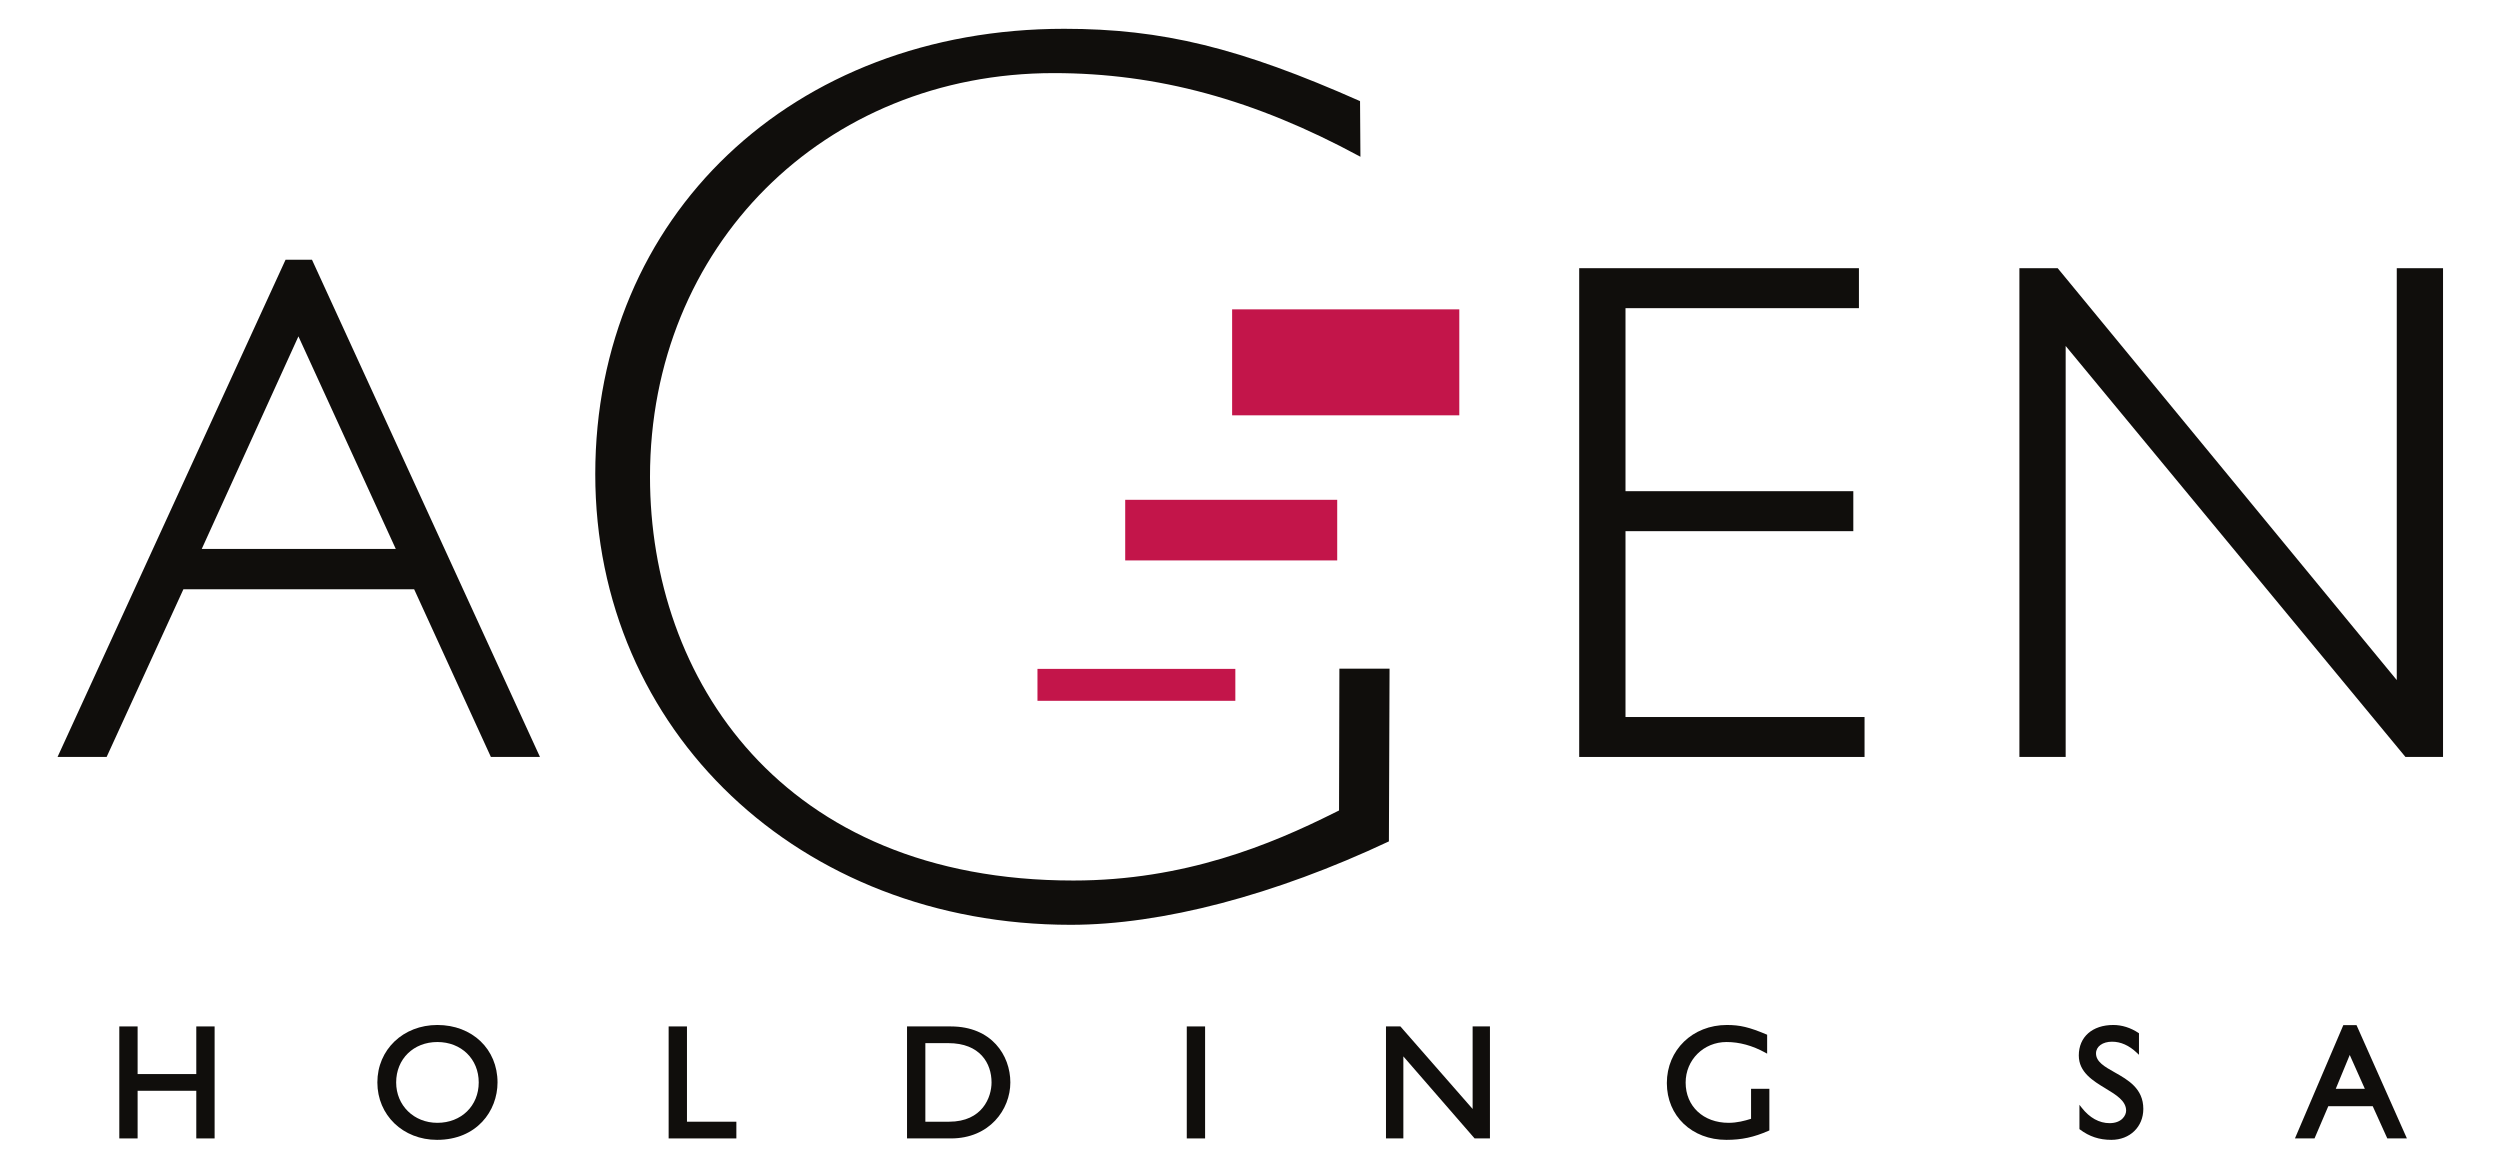 <?xml version="1.0" encoding="UTF-8" standalone="no"?>
<!-- Created with Inkscape (http://www.inkscape.org/) -->
<svg
   xmlns:svg="http://www.w3.org/2000/svg"
   xmlns="http://www.w3.org/2000/svg"
   version="1.0"
   width="434.36"
   height="202.99"
   id="svg2">
  <defs
     id="defs4" />
  <g
     transform="translate(3.8726995e-2,-7.295)"
     id="layer1">
    <g
       transform="matrix(2.014,0,0,2.014,15.791,-8.147)"
       id="g2636">
      <g
         transform="matrix(0.15,0,0,-0.15,-145.233,177.765)"
         id="g2454">
        <path
           d="M 1087.45,940.542 C 1091.72,931.212 1140.37,824.992 1143.44,818.282 L 1031.85,818.282 C 1034.89,824.982 1083.2,931.202 1087.45,940.542 M 1080.05,984.602 L 948.915,698.642 L 977.145,698.642 C 977.145,698.642 1019.93,792.112 1021.29,795.072 L 1154.01,795.072 C 1155.37,792.112 1198.14,698.642 1198.14,698.642 L 1226.37,698.642 L 1095.25,984.602"
           id="path2456"
           style="fill:#100e0c;fill-opacity:1;fill-rule:nonzero;stroke:none" />
      </g>
      <g
         transform="matrix(0.15,0,0,-0.15,-145.233,177.765)"
         id="g2458">
        <path
           d="M 1824.05,979.742 L 1824.05,698.642 L 1988.16,698.642 L 1988.16,721.612 L 1850.68,721.612 L 1850.68,828.502 L 1981.7,828.502 L 1981.7,851.492 L 1850.68,851.492 L 1850.68,956.752 L 1984.93,956.752 L 1984.93,979.742"
           id="path2460"
           style="fill:#100e0c;fill-opacity:1;fill-rule:nonzero;stroke:none" />
      </g>
      <g
         transform="matrix(0.15,0,0,-0.15,-145.233,177.765)"
         id="g2462">
        <path
           d="M 2294.25,979.742 L 2294.25,742.852 C 2285.49,753.472 2099.24,979.742 2099.24,979.742 L 2077.22,979.742 L 2077.22,698.642 L 2103.83,698.642 L 2103.83,935.012 C 2112.58,924.422 2299.25,698.642 2299.25,698.642 L 2320.86,698.642 L 2320.86,979.742"
           id="path2464"
           style="fill:#100e0c;fill-opacity:1;fill-rule:nonzero;stroke:none" />
      </g>
      <g
         transform="matrix(0.15,0,0,-0.15,-145.233,177.765)"
         id="g2466">
        <path
           d="M 1562.95,811.672 L 1684.876,811.672 L 1684.876,846.535 L 1562.95,846.535 L 1562.95,811.672 z"
           id="path2468"
           style="fill:#c3154a;fill-opacity:1;fill-rule:nonzero;stroke:none" />
      </g>
      <g
         transform="matrix(0.15,0,0,-0.15,-145.233,177.765)"
         id="g2470">
        <path
           d="M 1624.44,895.122 L 1755.096,895.122 L 1755.096,956.067 L 1624.44,956.067 L 1624.44,895.122 z"
           id="path2472"
           style="fill:#c3154a;fill-opacity:1;fill-rule:nonzero;stroke:none" />
      </g>
      <g
         transform="matrix(0.15,0,0,-0.15,-145.233,177.765)"
         id="g2474">
        <path
           d="M 1512.49,730.932 L 1626.291,730.932 L 1626.291,749.299 L 1512.49,749.299 L 1512.49,730.932 z"
           id="path2476"
           style="fill:#c3154a;fill-opacity:1;fill-rule:nonzero;stroke:none" />
      </g>
      <g
         transform="matrix(0.15,0,0,-0.15,-145.233,177.765)"
         id="g2478">
        <path
           d="M 1258.17,861.272 C 1258.17,1009.7 1371.59,1117.42 1527.86,1117.42 C 1584.22,1117.42 1628.75,1106.54 1698.01,1075.83 C 1698.01,1075.83 1698.22,1045.02 1698.23,1043.83 C 1697.95,1043.98 1697.67,1044.13 1697.67,1044.13 C 1637.38,1076.75 1581.51,1091.94 1521.85,1091.94 C 1389.47,1091.94 1289.65,992.122 1289.65,859.752 C 1289.65,744.192 1364.93,627.577 1533.13,627.577 C 1597.13,627.577 1646.82,648.315 1682.98,666.402 L 1685.93,667.862 L 1686.13,749.412 L 1714.98,749.412 L 1714.61,650.082 C 1648.95,619.187 1584.05,602.105 1531.62,602.105 C 1375.72,602.105 1258.17,713.522 1258.17,861.272"
           id="path2480"
           style="fill:#100e0c;fill-opacity:1;fill-rule:nonzero;stroke:none" />
      </g>
      <g
         transform="matrix(0.15,0,0,-0.15,-145.233,177.765)"
         id="g2482">
        <path
           d="M 1028.71,543.663 L 1028.71,516.269 L 994.965,516.269 L 994.965,543.663 L 984.435,543.663 L 984.435,479.253 L 994.965,479.253 L 994.965,506.655 L 1028.71,506.655 L 1028.71,479.253 L 1039.25,479.253 L 1039.25,543.663"
           id="path2484"
           style="fill:#100e0c;fill-opacity:1;fill-rule:nonzero;stroke:none" />
      </g>
      <g
         transform="matrix(0.15,0,0,-0.15,-145.233,177.765)"
         id="g2486">
        <path
           d="M 1143.66,511.464 C 1143.66,524.921 1153.63,534.698 1167.36,534.698 C 1181.14,534.698 1191.15,524.921 1191.15,511.464 C 1191.15,497.995 1181.14,488.226 1167.36,488.226 C 1153.85,488.226 1143.66,498.21 1143.66,511.464 M 1132.85,511.464 C 1132.85,492.632 1147.61,478.429 1167.17,478.429 C 1190.01,478.429 1201.96,495.046 1201.96,511.464 C 1201.96,530.601 1187.41,544.495 1167.36,544.495 C 1147.68,544.495 1132.85,530.296 1132.85,511.464"
           id="path2488"
           style="fill:#100e0c;fill-opacity:1;fill-rule:nonzero;stroke:none" />
      </g>
      <g
         transform="matrix(0.15,0,0,-0.15,-145.233,177.765)"
         id="g2490">
        <path
           d="M 1300.37,543.663 L 1300.37,479.253 L 1339.32,479.253 L 1339.32,488.866 L 1310.91,488.866 L 1310.91,543.663"
           id="path2492"
           style="fill:#100e0c;fill-opacity:1;fill-rule:nonzero;stroke:none" />
      </g>
      <g
         transform="matrix(0.15,0,0,-0.15,-145.233,177.765)"
         id="g2494">
        <path
           d="M 1461.19,534.058 C 1479.54,534.058 1486.08,522.382 1486.08,511.464 C 1486.08,503.065 1480.93,488.866 1461.64,488.866 L 1448.01,488.866 L 1448.01,534.058 L 1461.19,534.058 z M 1437.47,543.663 L 1437.47,479.253 L 1462.75,479.253 C 1484.92,479.253 1496.89,495.855 1496.89,511.464 C 1496.89,526.972 1486.18,543.663 1462.65,543.663"
           id="path2496"
           style="fill:#100e0c;fill-opacity:1;fill-rule:nonzero;stroke:none" />
      </g>
      <g
         transform="matrix(0.15,0,0,-0.15,-145.233,177.765)"
         id="g2498">
        <path
           d="M 1598.36,479.253 L 1608.895,479.253 L 1608.895,543.663 L 1598.36,543.663 L 1598.36,479.253 z"
           id="path2500"
           style="fill:#100e0c;fill-opacity:1;fill-rule:nonzero;stroke:none" />
      </g>
      <g
         transform="matrix(0.15,0,0,-0.15,-145.233,177.765)"
         id="g2502">
        <path
           d="M 1762.76,543.663 L 1762.76,496.194 C 1760.29,499.011 1721.22,543.663 1721.22,543.663 L 1712.93,543.663 L 1712.93,479.253 L 1722.92,479.253 L 1722.92,526.429 C 1725.37,523.597 1763.9,479.253 1763.9,479.253 L 1772.72,479.253 L 1772.72,543.663"
           id="path2504"
           style="fill:#100e0c;fill-opacity:1;fill-rule:nonzero;stroke:none" />
      </g>
      <g
         transform="matrix(0.15,0,0,-0.15,-145.233,177.765)"
         id="g2506">
        <path
           d="M 1922.89,507.788 L 1922.89,490.542 C 1919.19,489.374 1914.83,488.226 1909.99,488.226 C 1895.43,488.226 1885.27,497.745 1885.27,511.37 C 1885.27,524.448 1895.61,534.698 1908.79,534.698 C 1916.2,534.698 1923.69,532.651 1931.03,528.612 L 1932.14,528.003 L 1932.14,538.897 L 1931.67,539.089 C 1921.83,543.23 1916.52,544.495 1908.97,544.495 C 1889.3,544.495 1874.46,530.136 1874.46,511.097 C 1874.46,492.163 1888.87,478.429 1908.69,478.429 C 1917.5,478.429 1924.53,479.944 1932.99,483.659 L 1933.42,483.862 L 1933.42,507.788"
           id="path2508"
           style="fill:#100e0c;fill-opacity:1;fill-rule:nonzero;stroke:none" />
      </g>
      <g
         transform="matrix(0.15,0,0,-0.15,-145.233,177.765)"
         id="g2510">
        <path
           d="M 2111.38,526.964 C 2111.38,517.308 2119.56,512.362 2126.79,507.987 C 2132.86,504.315 2138.6,500.851 2138.6,495.23 C 2138.6,492.448 2136.02,488.034 2129.1,488.034 C 2123.15,488.034 2117.61,491.097 2113.08,496.878 L 2111.75,498.593 L 2111.75,484.608 L 2112.05,484.386 C 2117.45,480.319 2123.18,478.429 2130.12,478.429 C 2140.76,478.429 2148.49,485.917 2148.49,496.237 C 2148.49,507.948 2139.71,512.905 2131.96,517.284 C 2126.22,520.515 2121.28,523.315 2121.28,528.155 C 2121.28,532.12 2125.07,534.882 2130.49,534.882 C 2135.51,534.882 2140.29,532.753 2144.73,528.538 L 2145.99,527.347 L 2145.99,539.722 L 2145.67,539.948 C 2141.2,542.921 2136.2,544.495 2131.22,544.495 C 2119.17,544.495 2111.38,537.608 2111.38,526.964"
           id="path2512"
           style="fill:#100e0c;fill-opacity:1;fill-rule:nonzero;stroke:none" />
      </g>
      <g
         transform="matrix(0.15,0,0,-0.15,-145.233,177.765)"
         id="g2514">
        <path
           d="M 2267.21,527.253 C 2268.59,524.163 2274.94,509.905 2275.89,507.788 L 2259.17,507.788 C 2260.03,509.87 2265.92,524.132 2267.21,527.253 M 2263.51,544.401 L 2235.69,479.253 L 2246.95,479.253 C 2246.95,479.253 2254.42,496.73 2254.88,497.796 L 2280.42,497.796 C 2280.88,496.761 2288.81,479.253 2288.81,479.253 L 2300.08,479.253 L 2271.11,544.401"
           id="path2516"
           style="fill:#100e0c;fill-opacity:1;fill-rule:nonzero;stroke:none" />
      </g>
    </g>
  </g>
</svg>

